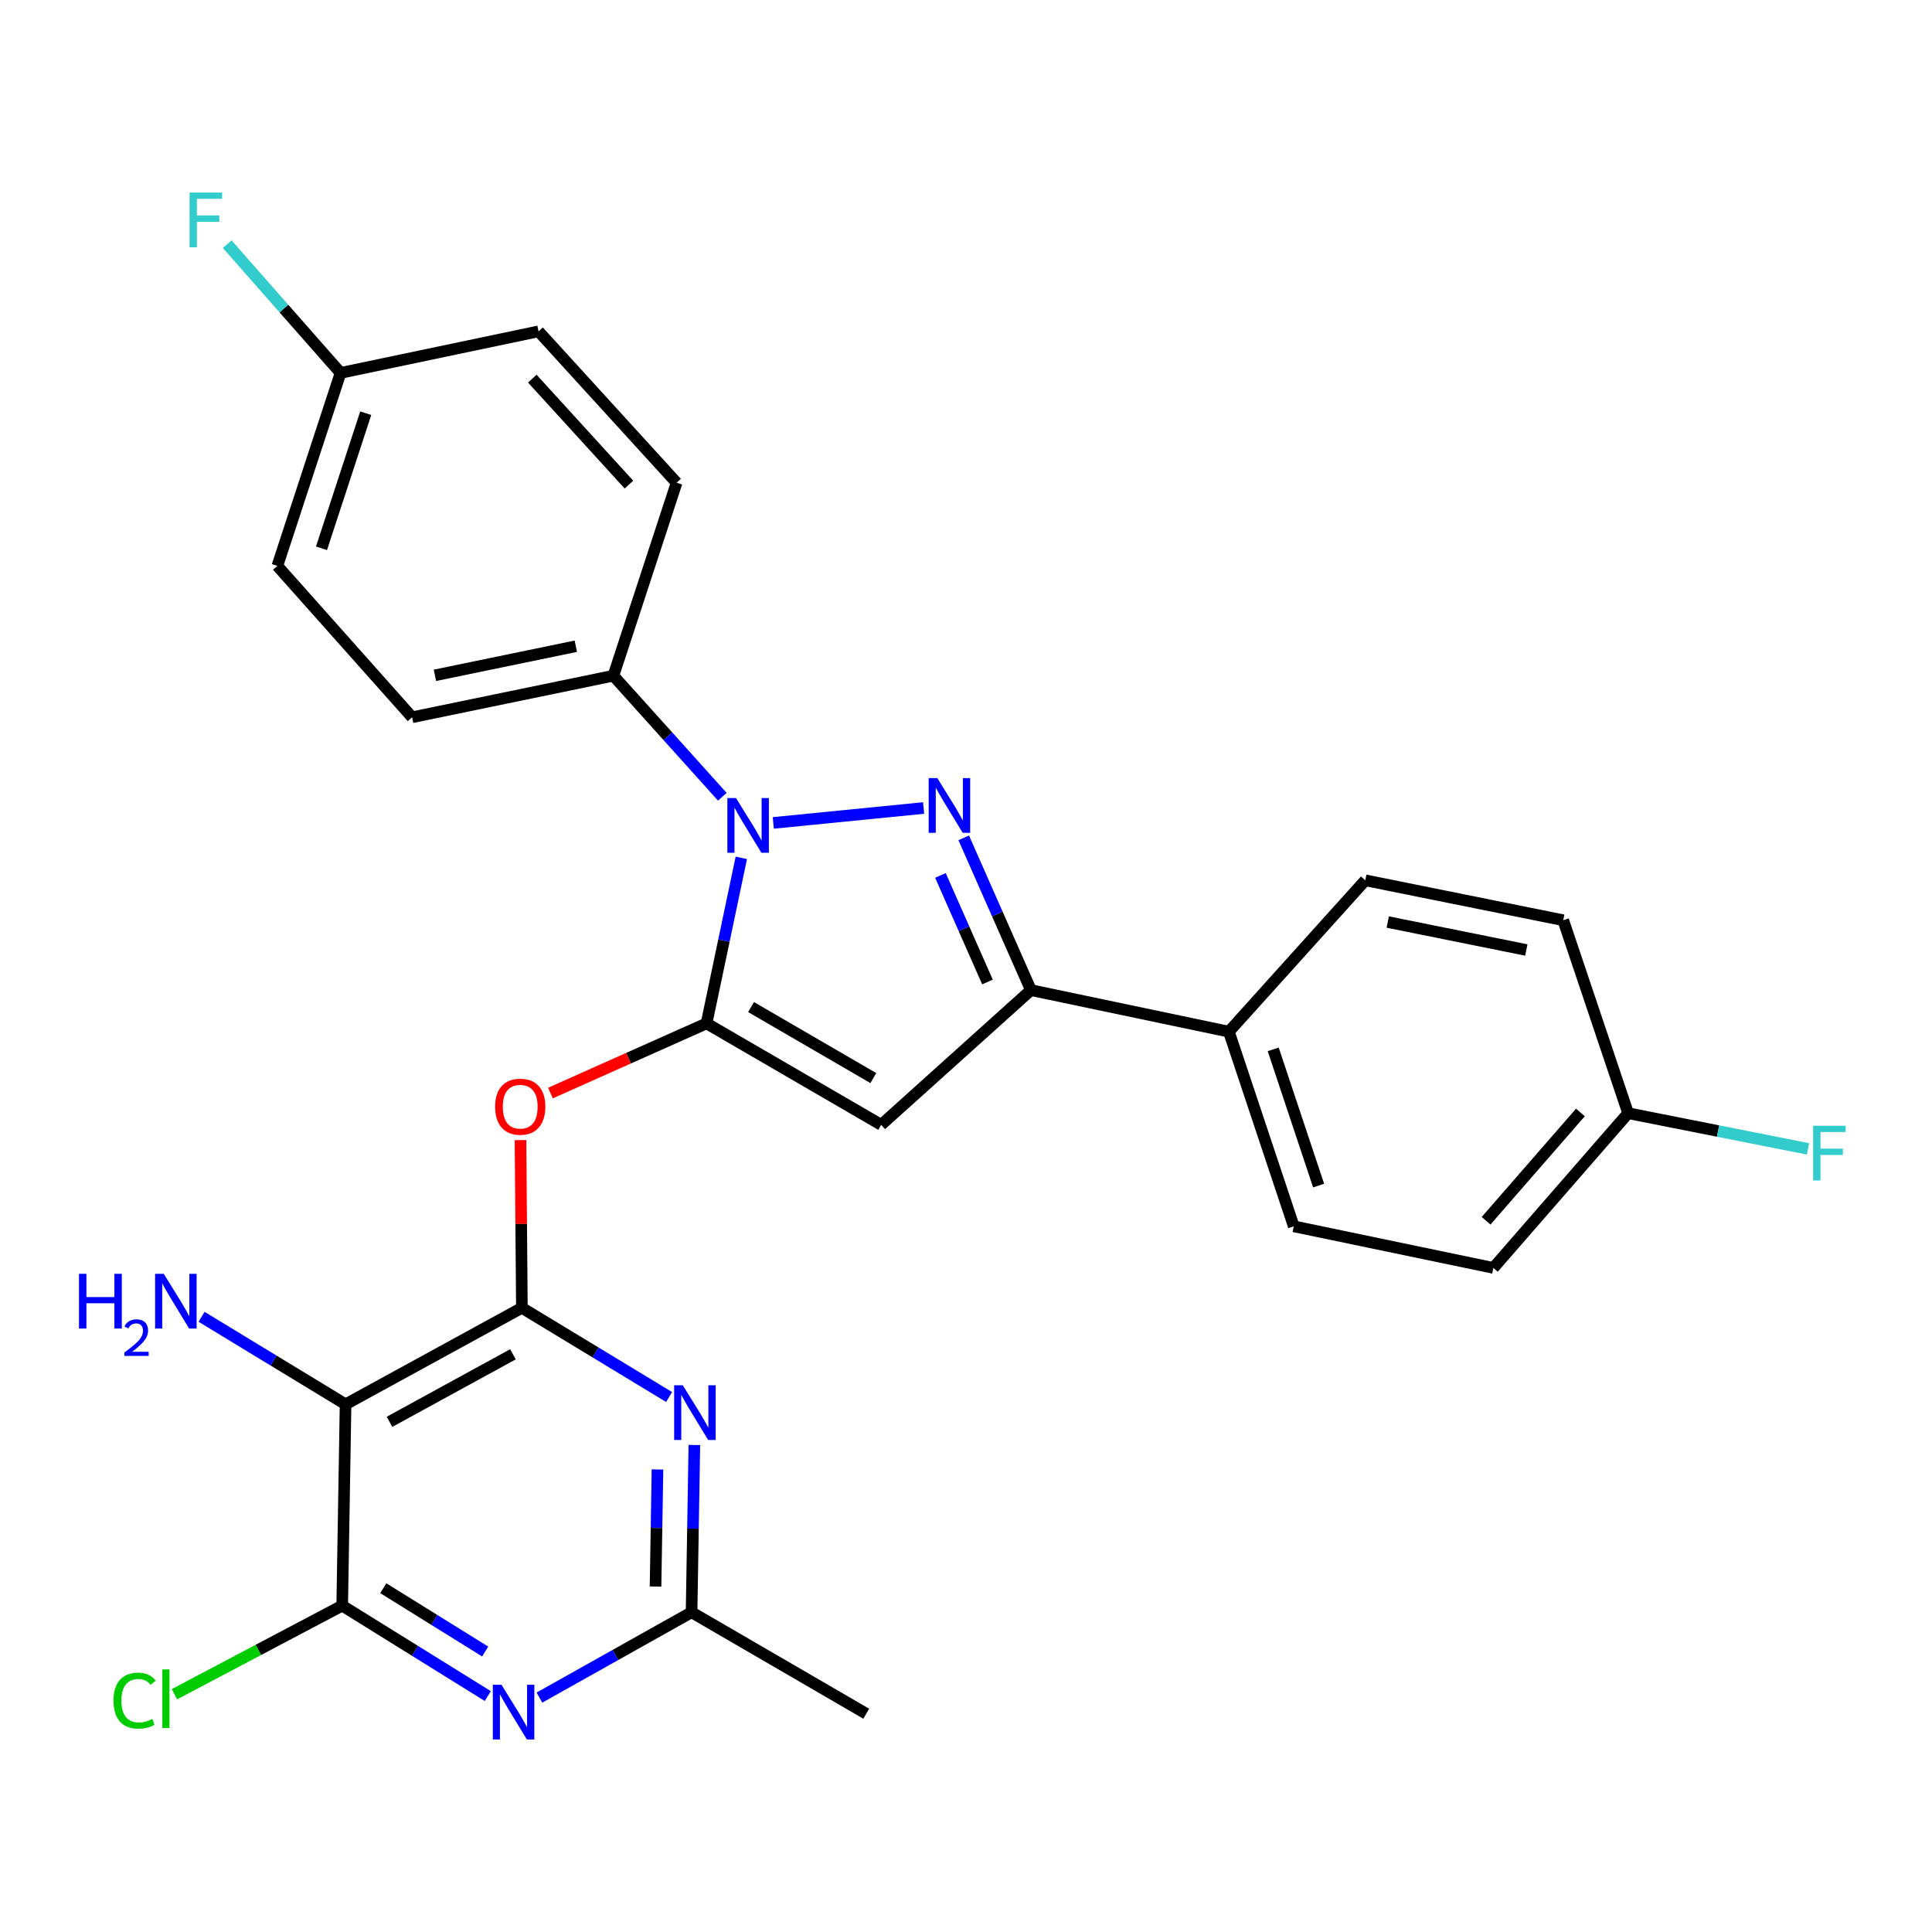 <?xml version='1.0' encoding='iso-8859-1'?>
<svg version='1.1' baseProfile='full'
              xmlns='http://www.w3.org/2000/svg'
                      xmlns:rdkit='http://www.rdkit.org/xml'
                      xmlns:xlink='http://www.w3.org/1999/xlink'
                  xml:space='preserve'
width='1000px' height='1000px' viewBox='0 0 1000 1000'>
<!-- END OF HEADER -->
<rect style='opacity:1.0;fill:#FFFFFF;stroke:none' width='1000' height='1000' x='0' y='0'> </rect>
<path class='bond-0' d='M 365.707,529.697 L 456.108,582.212' style='fill:none;fill-rule:evenodd;stroke:#000000;stroke-width:6px;stroke-linecap:butt;stroke-linejoin:miter;stroke-opacity:1' />
<path class='bond-0' d='M 388.748,521.253 L 452.029,558.013' style='fill:none;fill-rule:evenodd;stroke:#000000;stroke-width:6px;stroke-linecap:butt;stroke-linejoin:miter;stroke-opacity:1' />
<path class='bond-1' d='M 365.707,529.697 L 374.704,486.855' style='fill:none;fill-rule:evenodd;stroke:#000000;stroke-width:6px;stroke-linecap:butt;stroke-linejoin:miter;stroke-opacity:1' />
<path class='bond-1' d='M 374.704,486.855 L 383.701,444.014' style='fill:none;fill-rule:evenodd;stroke:#0000FF;stroke-width:6px;stroke-linecap:butt;stroke-linejoin:miter;stroke-opacity:1' />
<path class='bond-2' d='M 365.707,529.697 L 325.307,547.729' style='fill:none;fill-rule:evenodd;stroke:#000000;stroke-width:6px;stroke-linecap:butt;stroke-linejoin:miter;stroke-opacity:1' />
<path class='bond-2' d='M 325.307,547.729 L 284.906,565.762' style='fill:none;fill-rule:evenodd;stroke:#FF0000;stroke-width:6px;stroke-linecap:butt;stroke-linejoin:miter;stroke-opacity:1' />
<path class='bond-3' d='M 456.108,582.212 L 533.601,512.479' style='fill:none;fill-rule:evenodd;stroke:#000000;stroke-width:6px;stroke-linecap:butt;stroke-linejoin:miter;stroke-opacity:1' />
<path class='bond-4' d='M 533.601,512.479 L 636.061,533.996' style='fill:none;fill-rule:evenodd;stroke:#000000;stroke-width:6px;stroke-linecap:butt;stroke-linejoin:miter;stroke-opacity:1' />
<path class='bond-5' d='M 533.601,512.479 L 516.209,473.074' style='fill:none;fill-rule:evenodd;stroke:#000000;stroke-width:6px;stroke-linecap:butt;stroke-linejoin:miter;stroke-opacity:1' />
<path class='bond-5' d='M 516.209,473.074 L 498.818,433.669' style='fill:none;fill-rule:evenodd;stroke:#0000FF;stroke-width:6px;stroke-linecap:butt;stroke-linejoin:miter;stroke-opacity:1' />
<path class='bond-5' d='M 511.116,508.279 L 498.941,480.695' style='fill:none;fill-rule:evenodd;stroke:#000000;stroke-width:6px;stroke-linecap:butt;stroke-linejoin:miter;stroke-opacity:1' />
<path class='bond-5' d='M 498.941,480.695 L 486.767,453.112' style='fill:none;fill-rule:evenodd;stroke:#0000FF;stroke-width:6px;stroke-linecap:butt;stroke-linejoin:miter;stroke-opacity:1' />
<path class='bond-6' d='M 478.058,418.223 L 400.247,425.944' style='fill:none;fill-rule:evenodd;stroke:#0000FF;stroke-width:6px;stroke-linecap:butt;stroke-linejoin:miter;stroke-opacity:1' />
<path class='bond-7' d='M 373.878,412.405 L 345.685,381.074' style='fill:none;fill-rule:evenodd;stroke:#0000FF;stroke-width:6px;stroke-linecap:butt;stroke-linejoin:miter;stroke-opacity:1' />
<path class='bond-7' d='M 345.685,381.074 L 317.492,349.744' style='fill:none;fill-rule:evenodd;stroke:#000000;stroke-width:6px;stroke-linecap:butt;stroke-linejoin:miter;stroke-opacity:1' />
<path class='bond-8' d='M 269.409,590.107 L 269.767,633.52' style='fill:none;fill-rule:evenodd;stroke:#FF0000;stroke-width:6px;stroke-linecap:butt;stroke-linejoin:miter;stroke-opacity:1' />
<path class='bond-8' d='M 269.767,633.52 L 270.126,676.933' style='fill:none;fill-rule:evenodd;stroke:#000000;stroke-width:6px;stroke-linecap:butt;stroke-linejoin:miter;stroke-opacity:1' />
<path class='bond-9' d='M 317.492,349.744 L 213.301,371.261' style='fill:none;fill-rule:evenodd;stroke:#000000;stroke-width:6px;stroke-linecap:butt;stroke-linejoin:miter;stroke-opacity:1' />
<path class='bond-9' d='M 298.046,334.486 L 225.112,349.549' style='fill:none;fill-rule:evenodd;stroke:#000000;stroke-width:6px;stroke-linecap:butt;stroke-linejoin:miter;stroke-opacity:1' />
<path class='bond-10' d='M 317.492,349.744 L 350.209,249.863' style='fill:none;fill-rule:evenodd;stroke:#000000;stroke-width:6px;stroke-linecap:butt;stroke-linejoin:miter;stroke-opacity:1' />
<path class='bond-11' d='M 176.275,193.018 L 143.558,292.909' style='fill:none;fill-rule:evenodd;stroke:#000000;stroke-width:6px;stroke-linecap:butt;stroke-linejoin:miter;stroke-opacity:1' />
<path class='bond-11' d='M 189.305,213.876 L 166.403,283.8' style='fill:none;fill-rule:evenodd;stroke:#000000;stroke-width:6px;stroke-linecap:butt;stroke-linejoin:miter;stroke-opacity:1' />
<path class='bond-12' d='M 176.275,193.018 L 146.937,159.701' style='fill:none;fill-rule:evenodd;stroke:#000000;stroke-width:6px;stroke-linecap:butt;stroke-linejoin:miter;stroke-opacity:1' />
<path class='bond-12' d='M 146.937,159.701 L 117.6,126.384' style='fill:none;fill-rule:evenodd;stroke:#33CCCC;stroke-width:6px;stroke-linecap:butt;stroke-linejoin:miter;stroke-opacity:1' />
<path class='bond-13' d='M 176.275,193.018 L 278.745,171.51' style='fill:none;fill-rule:evenodd;stroke:#000000;stroke-width:6px;stroke-linecap:butt;stroke-linejoin:miter;stroke-opacity:1' />
<path class='bond-14' d='M 178.865,726.868 L 270.126,676.933' style='fill:none;fill-rule:evenodd;stroke:#000000;stroke-width:6px;stroke-linecap:butt;stroke-linejoin:miter;stroke-opacity:1' />
<path class='bond-14' d='M 201.614,735.936 L 265.497,700.982' style='fill:none;fill-rule:evenodd;stroke:#000000;stroke-width:6px;stroke-linecap:butt;stroke-linejoin:miter;stroke-opacity:1' />
<path class='bond-15' d='M 178.865,726.868 L 177.124,831.069' style='fill:none;fill-rule:evenodd;stroke:#000000;stroke-width:6px;stroke-linecap:butt;stroke-linejoin:miter;stroke-opacity:1' />
<path class='bond-16' d='M 178.865,726.868 L 141.598,704.22' style='fill:none;fill-rule:evenodd;stroke:#000000;stroke-width:6px;stroke-linecap:butt;stroke-linejoin:miter;stroke-opacity:1' />
<path class='bond-16' d='M 141.598,704.22 L 104.332,681.572' style='fill:none;fill-rule:evenodd;stroke:#0000FF;stroke-width:6px;stroke-linecap:butt;stroke-linejoin:miter;stroke-opacity:1' />
<path class='bond-17' d='M 252.476,877.88 L 214.8,854.475' style='fill:none;fill-rule:evenodd;stroke:#0000FF;stroke-width:6px;stroke-linecap:butt;stroke-linejoin:miter;stroke-opacity:1' />
<path class='bond-17' d='M 214.8,854.475 L 177.124,831.069' style='fill:none;fill-rule:evenodd;stroke:#000000;stroke-width:6px;stroke-linecap:butt;stroke-linejoin:miter;stroke-opacity:1' />
<path class='bond-17' d='M 251.133,854.825 L 224.76,838.441' style='fill:none;fill-rule:evenodd;stroke:#0000FF;stroke-width:6px;stroke-linecap:butt;stroke-linejoin:miter;stroke-opacity:1' />
<path class='bond-17' d='M 224.76,838.441 L 198.387,822.058' style='fill:none;fill-rule:evenodd;stroke:#000000;stroke-width:6px;stroke-linecap:butt;stroke-linejoin:miter;stroke-opacity:1' />
<path class='bond-18' d='M 279.207,878.669 L 318.583,856.583' style='fill:none;fill-rule:evenodd;stroke:#0000FF;stroke-width:6px;stroke-linecap:butt;stroke-linejoin:miter;stroke-opacity:1' />
<path class='bond-18' d='M 318.583,856.583 L 357.958,834.498' style='fill:none;fill-rule:evenodd;stroke:#000000;stroke-width:6px;stroke-linecap:butt;stroke-linejoin:miter;stroke-opacity:1' />
<path class='bond-19' d='M 346.32,723.087 L 308.223,700.01' style='fill:none;fill-rule:evenodd;stroke:#0000FF;stroke-width:6px;stroke-linecap:butt;stroke-linejoin:miter;stroke-opacity:1' />
<path class='bond-19' d='M 308.223,700.01 L 270.126,676.933' style='fill:none;fill-rule:evenodd;stroke:#000000;stroke-width:6px;stroke-linecap:butt;stroke-linejoin:miter;stroke-opacity:1' />
<path class='bond-20' d='M 359.399,747.921 L 358.678,791.21' style='fill:none;fill-rule:evenodd;stroke:#0000FF;stroke-width:6px;stroke-linecap:butt;stroke-linejoin:miter;stroke-opacity:1' />
<path class='bond-20' d='M 358.678,791.21 L 357.958,834.498' style='fill:none;fill-rule:evenodd;stroke:#000000;stroke-width:6px;stroke-linecap:butt;stroke-linejoin:miter;stroke-opacity:1' />
<path class='bond-20' d='M 340.31,760.594 L 339.806,790.896' style='fill:none;fill-rule:evenodd;stroke:#0000FF;stroke-width:6px;stroke-linecap:butt;stroke-linejoin:miter;stroke-opacity:1' />
<path class='bond-20' d='M 339.806,790.896 L 339.301,821.197' style='fill:none;fill-rule:evenodd;stroke:#000000;stroke-width:6px;stroke-linecap:butt;stroke-linejoin:miter;stroke-opacity:1' />
<path class='bond-21' d='M 177.124,831.069 L 133.709,853.999' style='fill:none;fill-rule:evenodd;stroke:#000000;stroke-width:6px;stroke-linecap:butt;stroke-linejoin:miter;stroke-opacity:1' />
<path class='bond-21' d='M 133.709,853.999 L 90.293,876.929' style='fill:none;fill-rule:evenodd;stroke:#00CC00;stroke-width:6px;stroke-linecap:butt;stroke-linejoin:miter;stroke-opacity:1' />
<path class='bond-22' d='M 357.958,834.498 L 448.359,887.013' style='fill:none;fill-rule:evenodd;stroke:#000000;stroke-width:6px;stroke-linecap:butt;stroke-linejoin:miter;stroke-opacity:1' />
<path class='bond-23' d='M 636.061,533.996 L 669.649,634.737' style='fill:none;fill-rule:evenodd;stroke:#000000;stroke-width:6px;stroke-linecap:butt;stroke-linejoin:miter;stroke-opacity:1' />
<path class='bond-23' d='M 659.006,543.137 L 682.517,613.656' style='fill:none;fill-rule:evenodd;stroke:#000000;stroke-width:6px;stroke-linecap:butt;stroke-linejoin:miter;stroke-opacity:1' />
<path class='bond-24' d='M 636.061,533.996 L 706.665,455.644' style='fill:none;fill-rule:evenodd;stroke:#000000;stroke-width:6px;stroke-linecap:butt;stroke-linejoin:miter;stroke-opacity:1' />
<path class='bond-25' d='M 669.649,634.737 L 772.969,656.265' style='fill:none;fill-rule:evenodd;stroke:#000000;stroke-width:6px;stroke-linecap:butt;stroke-linejoin:miter;stroke-opacity:1' />
<path class='bond-26' d='M 706.665,455.644 L 809.125,476.312' style='fill:none;fill-rule:evenodd;stroke:#000000;stroke-width:6px;stroke-linecap:butt;stroke-linejoin:miter;stroke-opacity:1' />
<path class='bond-26' d='M 718.301,477.246 L 790.024,491.714' style='fill:none;fill-rule:evenodd;stroke:#000000;stroke-width:6px;stroke-linecap:butt;stroke-linejoin:miter;stroke-opacity:1' />
<path class='bond-27' d='M 842.712,576.192 L 809.125,476.312' style='fill:none;fill-rule:evenodd;stroke:#000000;stroke-width:6px;stroke-linecap:butt;stroke-linejoin:miter;stroke-opacity:1' />
<path class='bond-28' d='M 842.712,576.192 L 889.265,585.423' style='fill:none;fill-rule:evenodd;stroke:#000000;stroke-width:6px;stroke-linecap:butt;stroke-linejoin:miter;stroke-opacity:1' />
<path class='bond-28' d='M 889.265,585.423 L 935.817,594.654' style='fill:none;fill-rule:evenodd;stroke:#33CCCC;stroke-width:6px;stroke-linecap:butt;stroke-linejoin:miter;stroke-opacity:1' />
<path class='bond-29' d='M 842.712,576.192 L 772.969,656.265' style='fill:none;fill-rule:evenodd;stroke:#000000;stroke-width:6px;stroke-linecap:butt;stroke-linejoin:miter;stroke-opacity:1' />
<path class='bond-29' d='M 818.018,575.806 L 769.197,631.857' style='fill:none;fill-rule:evenodd;stroke:#000000;stroke-width:6px;stroke-linecap:butt;stroke-linejoin:miter;stroke-opacity:1' />
<path class='bond-30' d='M 213.301,371.261 L 143.558,292.909' style='fill:none;fill-rule:evenodd;stroke:#000000;stroke-width:6px;stroke-linecap:butt;stroke-linejoin:miter;stroke-opacity:1' />
<path class='bond-31' d='M 350.209,249.863 L 278.745,171.51' style='fill:none;fill-rule:evenodd;stroke:#000000;stroke-width:6px;stroke-linecap:butt;stroke-linejoin:miter;stroke-opacity:1' />
<path class='bond-31' d='M 325.543,250.83 L 275.519,195.983' style='fill:none;fill-rule:evenodd;stroke:#000000;stroke-width:6px;stroke-linecap:butt;stroke-linejoin:miter;stroke-opacity:1' />
<path  class='atom-3' d='M 485.155 402.737
L 494.435 417.737
Q 495.355 419.217, 496.835 421.897
Q 498.315 424.577, 498.395 424.737
L 498.395 402.737
L 502.155 402.737
L 502.155 431.057
L 498.275 431.057
L 488.315 414.657
Q 487.155 412.737, 485.915 410.537
Q 484.715 408.337, 484.355 407.657
L 484.355 431.057
L 480.675 431.057
L 480.675 402.737
L 485.155 402.737
' fill='#0000FF'/>
<path  class='atom-4' d='M 380.965 413.077
L 390.245 428.077
Q 391.165 429.557, 392.645 432.237
Q 394.125 434.917, 394.205 435.077
L 394.205 413.077
L 397.965 413.077
L 397.965 441.397
L 394.085 441.397
L 384.125 424.997
Q 382.965 423.077, 381.725 420.877
Q 380.525 418.677, 380.165 417.997
L 380.165 441.397
L 376.485 441.397
L 376.485 413.077
L 380.965 413.077
' fill='#0000FF'/>
<path  class='atom-5' d='M 256.266 572.823
Q 256.266 566.023, 259.626 562.223
Q 262.986 558.423, 269.266 558.423
Q 275.546 558.423, 278.906 562.223
Q 282.266 566.023, 282.266 572.823
Q 282.266 579.703, 278.866 583.623
Q 275.466 587.503, 269.266 587.503
Q 263.026 587.503, 259.626 583.623
Q 256.266 579.743, 256.266 572.823
M 269.266 584.303
Q 273.586 584.303, 275.906 581.423
Q 278.266 578.503, 278.266 572.823
Q 278.266 567.263, 275.906 564.463
Q 273.586 561.623, 269.266 561.623
Q 264.946 561.623, 262.586 564.423
Q 260.266 567.223, 260.266 572.823
Q 260.266 578.543, 262.586 581.423
Q 264.946 584.303, 269.266 584.303
' fill='#FF0000'/>
<path  class='atom-9' d='M 259.566 872.014
L 268.846 887.014
Q 269.766 888.494, 271.246 891.174
Q 272.726 893.854, 272.806 894.014
L 272.806 872.014
L 276.566 872.014
L 276.566 900.334
L 272.686 900.334
L 262.726 883.934
Q 261.566 882.014, 260.326 879.814
Q 259.126 877.614, 258.766 876.934
L 258.766 900.334
L 255.086 900.334
L 255.086 872.014
L 259.566 872.014
' fill='#0000FF'/>
<path  class='atom-10' d='M 353.418 717.018
L 362.698 732.018
Q 363.618 733.498, 365.098 736.178
Q 366.578 738.858, 366.658 739.018
L 366.658 717.018
L 370.418 717.018
L 370.418 745.338
L 366.538 745.338
L 356.578 728.938
Q 355.418 727.018, 354.178 724.818
Q 352.978 722.618, 352.618 721.938
L 352.618 745.338
L 348.938 745.338
L 348.938 717.018
L 353.418 717.018
' fill='#0000FF'/>
<path  class='atom-14' d='M 40.889 659.323
L 44.729 659.323
L 44.729 671.363
L 59.209 671.363
L 59.209 659.323
L 63.049 659.323
L 63.049 687.643
L 59.209 687.643
L 59.209 674.563
L 44.729 674.563
L 44.729 687.643
L 40.889 687.643
L 40.889 659.323
' fill='#0000FF'/>
<path  class='atom-14' d='M 64.422 686.649
Q 65.108 684.881, 66.745 683.904
Q 68.382 682.901, 70.652 682.901
Q 73.477 682.901, 75.061 684.432
Q 76.645 685.963, 76.645 688.682
Q 76.645 691.454, 74.586 694.041
Q 72.553 696.629, 68.329 699.691
L 76.962 699.691
L 76.962 701.803
L 64.369 701.803
L 64.369 700.034
Q 67.854 697.553, 69.913 695.705
Q 71.999 693.857, 73.002 692.193
Q 74.005 690.53, 74.005 688.814
Q 74.005 687.019, 73.108 686.016
Q 72.21 685.013, 70.652 685.013
Q 69.148 685.013, 68.144 685.62
Q 67.141 686.227, 66.428 687.573
L 64.422 686.649
' fill='#0000FF'/>
<path  class='atom-14' d='M 84.762 659.323
L 94.042 674.323
Q 94.962 675.803, 96.442 678.483
Q 97.922 681.163, 98.002 681.323
L 98.002 659.323
L 101.762 659.323
L 101.762 687.643
L 97.882 687.643
L 87.922 671.243
Q 86.762 669.323, 85.522 667.123
Q 84.322 664.923, 83.962 664.243
L 83.962 687.643
L 80.282 687.643
L 80.282 659.323
L 84.762 659.323
' fill='#0000FF'/>
<path  class='atom-15' d='M 58.753 880.244
Q 58.753 873.204, 62.033 869.524
Q 65.353 865.804, 71.633 865.804
Q 77.473 865.804, 80.593 869.924
L 77.953 872.084
Q 75.673 869.084, 71.633 869.084
Q 67.353 869.084, 65.073 871.964
Q 62.833 874.804, 62.833 880.244
Q 62.833 885.844, 65.153 888.724
Q 67.513 891.604, 72.073 891.604
Q 75.193 891.604, 78.833 889.724
L 79.953 892.724
Q 78.473 893.684, 76.233 894.244
Q 73.993 894.804, 71.513 894.804
Q 65.353 894.804, 62.033 891.044
Q 58.753 887.284, 58.753 880.244
' fill='#00CC00'/>
<path  class='atom-15' d='M 84.033 864.084
L 87.713 864.084
L 87.713 894.444
L 84.033 894.444
L 84.033 864.084
' fill='#00CC00'/>
<path  class='atom-23' d='M 938.472 582.69
L 955.312 582.69
L 955.312 585.93
L 942.272 585.93
L 942.272 594.53
L 953.872 594.53
L 953.872 597.81
L 942.272 597.81
L 942.272 611.01
L 938.472 611.01
L 938.472 582.69
' fill='#33CCCC'/>
<path  class='atom-24' d='M 98.122 99.666
L 114.962 99.666
L 114.962 102.906
L 101.922 102.906
L 101.922 111.506
L 113.522 111.506
L 113.522 114.786
L 101.922 114.786
L 101.922 127.986
L 98.122 127.986
L 98.122 99.666
' fill='#33CCCC'/>
</svg>
